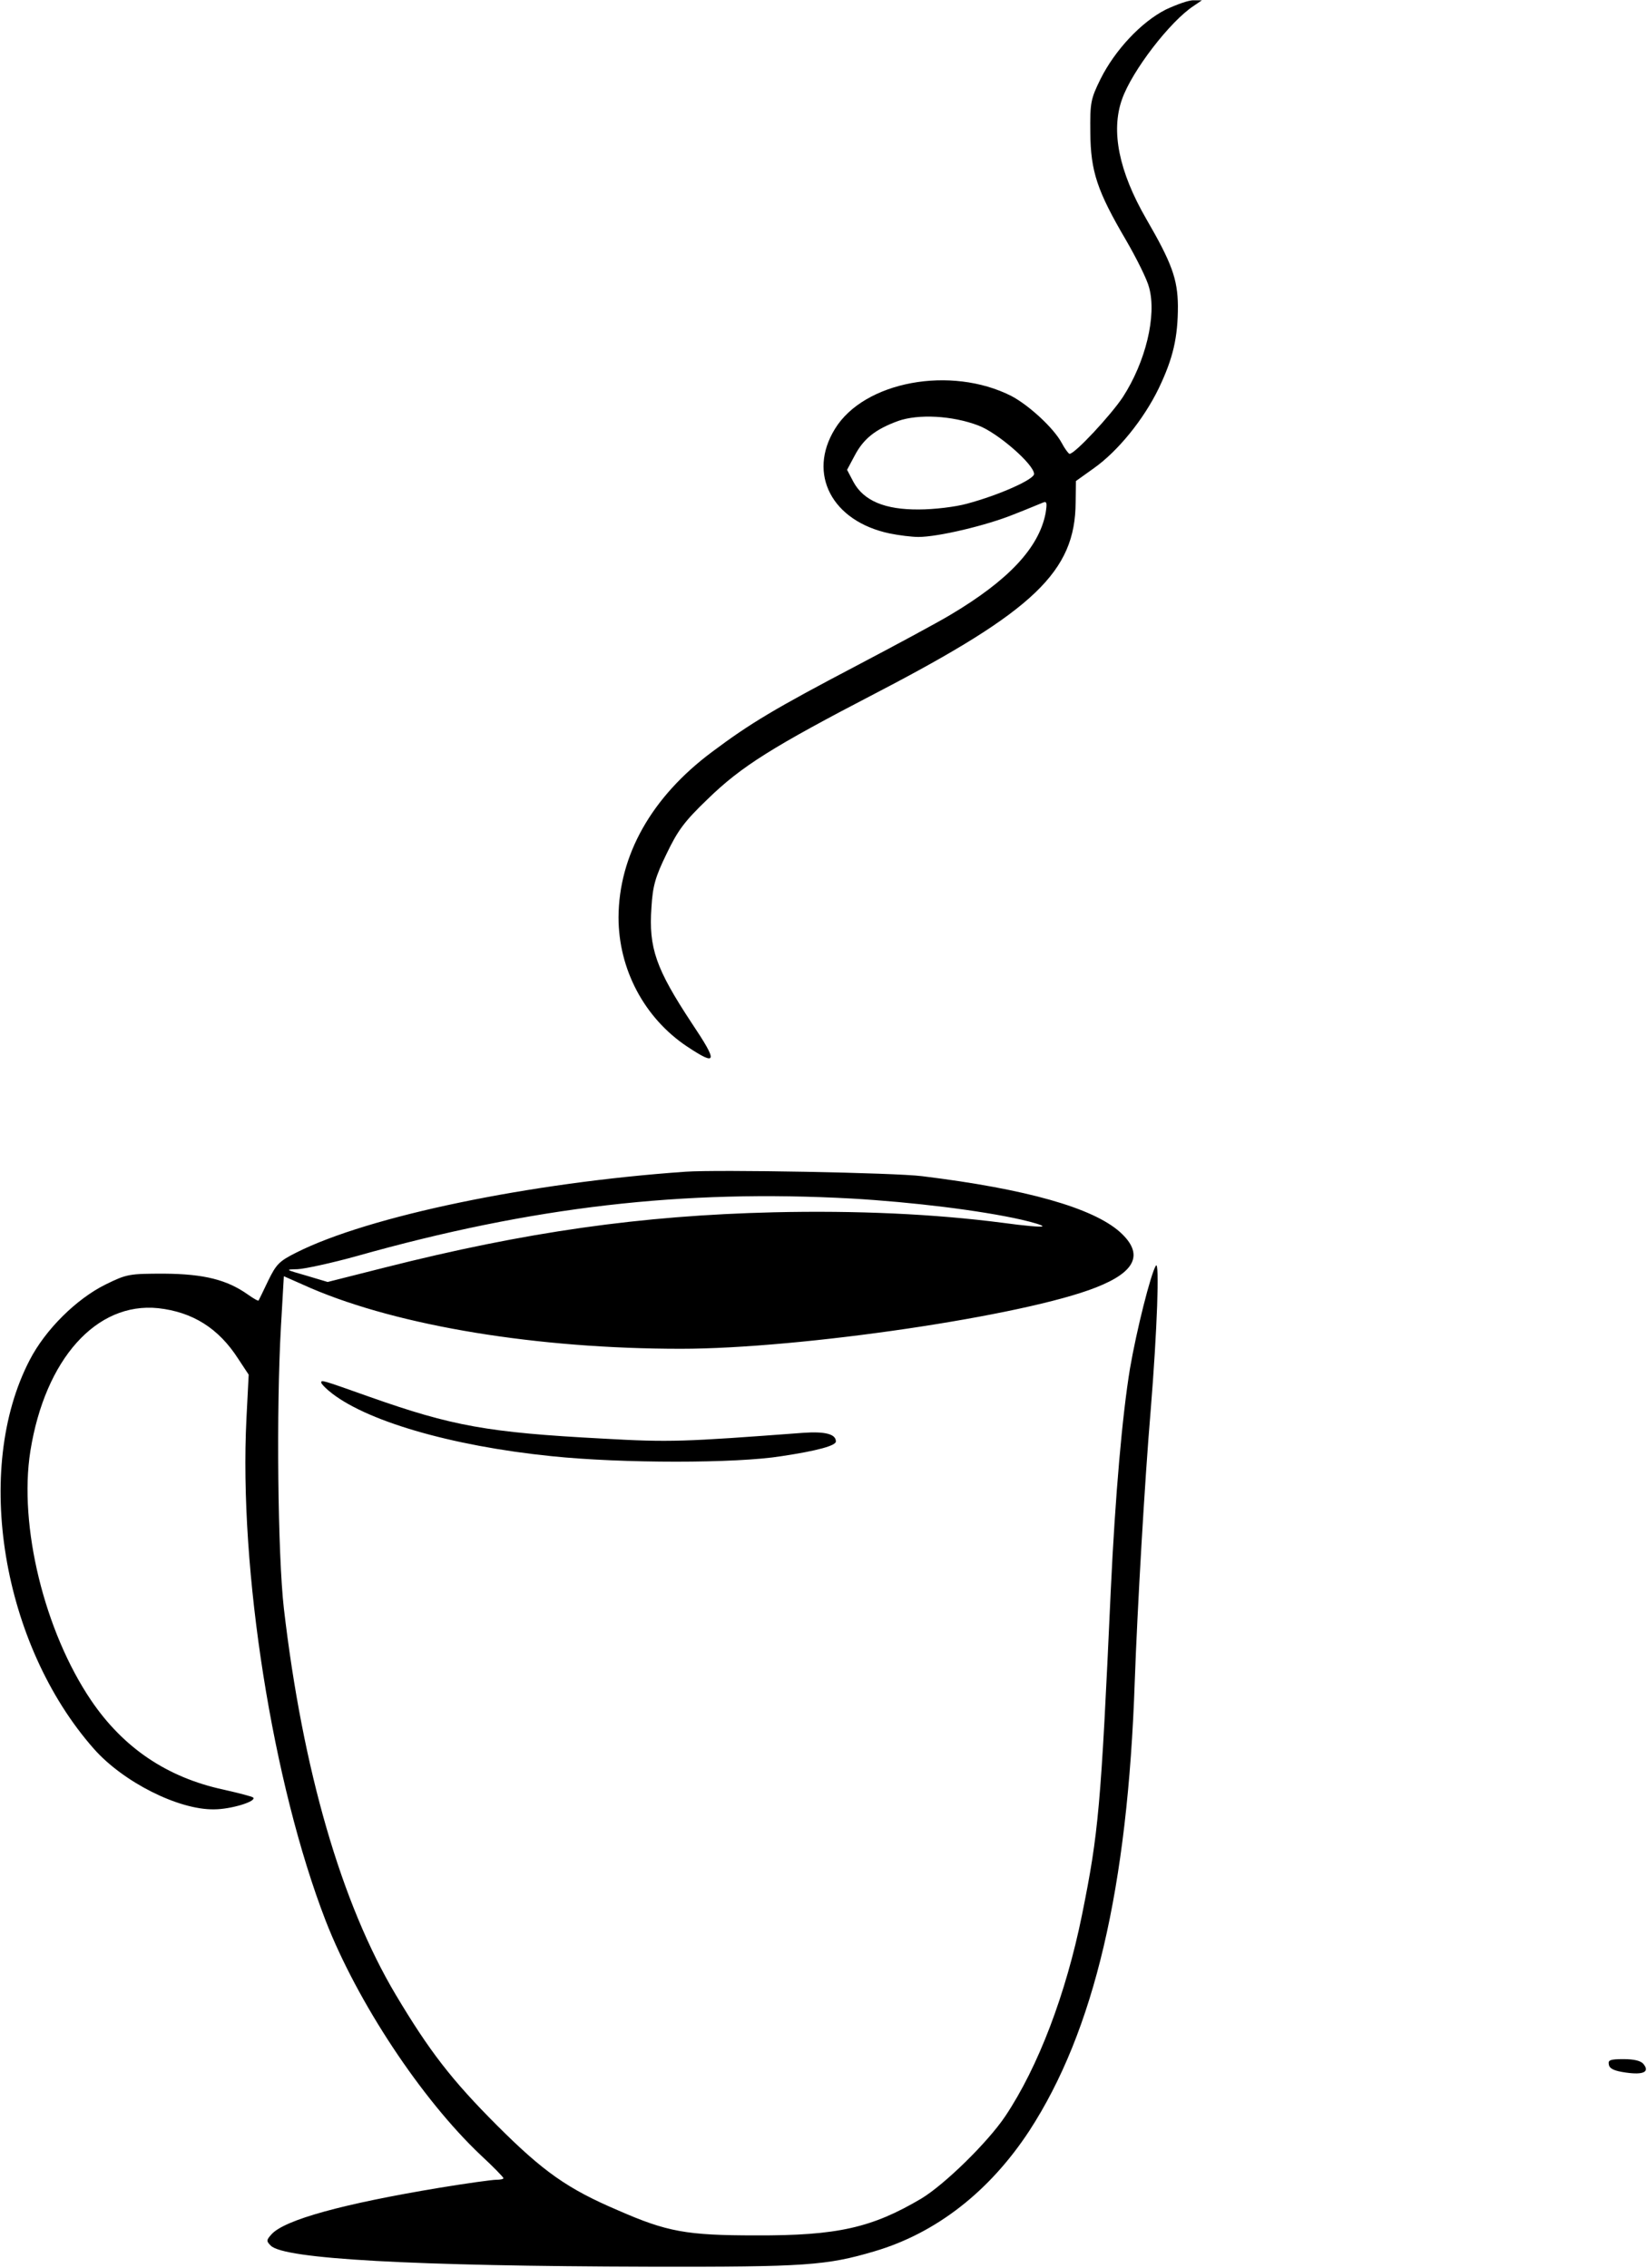 <svg width="687" height="946" viewBox="0 0 687 946" fill="none" xmlns="http://www.w3.org/2000/svg">
<path d="M486.267 4C476 9.2 465.067 20.933 459.067 32.933C454.933 41.333 454.667 42.8 454.8 55.333C454.933 71.467 457.6 79.6 469.733 100.267C474.133 107.867 478.533 116.667 479.333 120C482.533 131.733 477.867 150.933 468.4 165.6C463.467 173.067 448.4 189.333 446.133 189.333C445.733 189.333 444.133 187.2 442.8 184.667C439.467 178.533 429.2 169.067 421.867 165.2C396.667 152.4 360.4 159.067 348.267 178.933C336.667 197.733 347.067 217.467 371.067 222.533C374.933 223.333 380.4 224 383.067 224C391.333 224 411.467 219.2 422.667 214.667C428.533 212.4 434.133 210 435.2 209.6C436.667 209.067 436.8 209.867 436.133 214.133C433.333 228.533 420.667 242.133 396.133 256.667C390.533 260 373.2 269.333 357.733 277.467C323.2 295.6 312.933 301.733 296.933 313.733C271.733 332.533 258.133 356.8 258 382.667C258 404.4 268.8 424.667 286.533 436.533C299.2 444.933 299.6 443.333 288.533 426.8C273.6 404.133 270.533 395.467 271.733 378.533C272.267 369.6 273.333 365.867 278 356.267C282.667 346.533 285.333 342.8 295.2 333.333C309.333 319.6 322.133 311.6 366 288.8C431.333 254.8 448.533 238.4 448.667 209.6L448.8 200.667L456.267 195.333C466.4 188.133 477.067 174.933 483.333 162C489.333 149.467 491.333 140.8 491.333 127.6C491.2 116.4 488.8 109.733 478.133 91.333C466.667 71.467 463.333 54.667 468 41.467C472.133 29.6 488.133 8.8 498 2.4L501.333 0.133H497.867C496 9.95581e-05 490.8 1.867 486.267 4ZM408 177.467C416 180.4 431.333 193.733 431.333 197.733C431.333 200 416.8 206.533 403.333 210.133C398.533 211.467 389.6 212.533 383.333 212.533C369.2 212.667 360.267 208.933 356 201.067L353.333 196L356.533 190C360.267 182.933 365.2 179.067 374.667 175.6C383.067 172.667 397.067 173.333 408 177.467Z" fill="black"/>
<path d="M286 488.8C221.067 493.333 153.733 507.333 123.6 522.533C116.4 526.133 115.2 527.467 111.867 534.267C109.867 538.533 108 542.267 107.867 542.533C107.6 542.8 105.6 541.6 103.333 540C94.667 533.867 85.067 531.467 68.667 531.333C53.867 531.333 52.933 531.467 44 535.867C31.867 541.867 18.933 554.667 12.4 567.333C-11.333 612.933 0.8 686.133 39.2 729.6C51.467 743.467 74.533 755.067 89.333 754.8C96.267 754.8 107.2 751.467 105.6 749.867C105.2 749.467 99.6 748 93.067 746.533C69.733 741.467 51.467 729.2 38 709.333C18.533 680.533 7.733 636.533 12.667 605.333C18.8 567.067 40.133 543.067 66 545.733C80.4 547.333 91.2 554.133 99.333 566.8L103.733 573.467L102.8 591.733C99.6 654.933 113.733 744.133 135.867 801.333C149.067 835.2 175.733 875.6 200.533 899.067C205.733 903.867 210 908.267 210 908.667C210 909.067 208.667 909.333 206.933 909.333C205.333 909.333 194.667 910.8 183.333 912.667C143.2 919.333 118.667 926 113.2 932.133C111.067 934.533 111.067 934.933 112.933 936.8C118.4 942.4 172.133 945.333 271.067 945.6C336.133 945.733 344.8 945.067 364.667 939.2C390.533 931.6 412.8 914.133 429.333 888.933C456.4 847.333 470.4 787.733 473.333 701.333C474.4 671.467 477.467 617.867 480 588C482.667 555.067 483.733 525.6 482.133 528C480 531.467 474.133 554.667 471.333 570.933C468.133 590.4 465.2 623.6 463.333 663.333C459.2 754.133 458.267 764.4 451.333 798.8C444.667 831.733 433.067 862.267 419.333 882.8C412 893.733 394 911.333 384.267 917.2C363.733 929.333 349.333 932.667 315.333 932.533C286.267 932.533 278.267 931.067 257.6 922C236.667 913.067 226.533 905.867 207.333 886.667C188.4 867.733 179.067 855.6 165.067 832.133C142.4 794 126.267 738.533 118.4 670.933C115.867 648.667 115.2 588 117.2 553.2L118.4 532.4L129.867 537.467C166.667 553.2 224.133 562.667 284 562.667C333.867 562.667 427.333 548.933 457.2 537.067C473.867 530.533 477.2 523.067 467.2 514C455.867 503.867 428.133 496 384.667 490.667C373.2 489.2 299.467 487.867 286 488.8ZM355.333 500C380.533 501.467 408.933 504.933 426 508.8C431.2 510 435.2 511.2 434.8 511.6C434.533 512 427.067 511.333 418.4 510.133C389.6 506.4 357.333 504.933 322.667 505.733C267.467 507.067 219.333 513.867 160.4 528.8L136.667 534.8L127.733 532.133C118.933 529.6 118.8 529.6 124.133 529.467C127.067 529.333 138.267 526.933 148.8 524C222.133 503.333 284.933 496.133 355.333 500Z" fill="black"/>
<path d="M134 576.8C134 577.2 135.333 578.667 137.067 580.134C151.6 592.534 188 603.2 230 607.467C259.467 610.534 307.067 610.534 326 607.467C341.067 605.2 348.667 603.067 348.667 601.334C348.667 598.267 344.267 597.067 334.933 597.734C285.067 601.467 279.6 601.734 251.333 600.134C203.467 597.6 188.667 594.934 154 582.667C133.733 575.467 134 575.6 134 576.8Z" fill="black"/>
<path d="M671.081 861.267C671.348 863 673.348 863.933 678.148 864.6C685.481 865.667 688.281 864.333 685.481 861C684.414 859.667 681.481 859 677.214 859C671.614 859 670.681 859.4 671.081 861.267Z" fill="black"/>
</svg>
